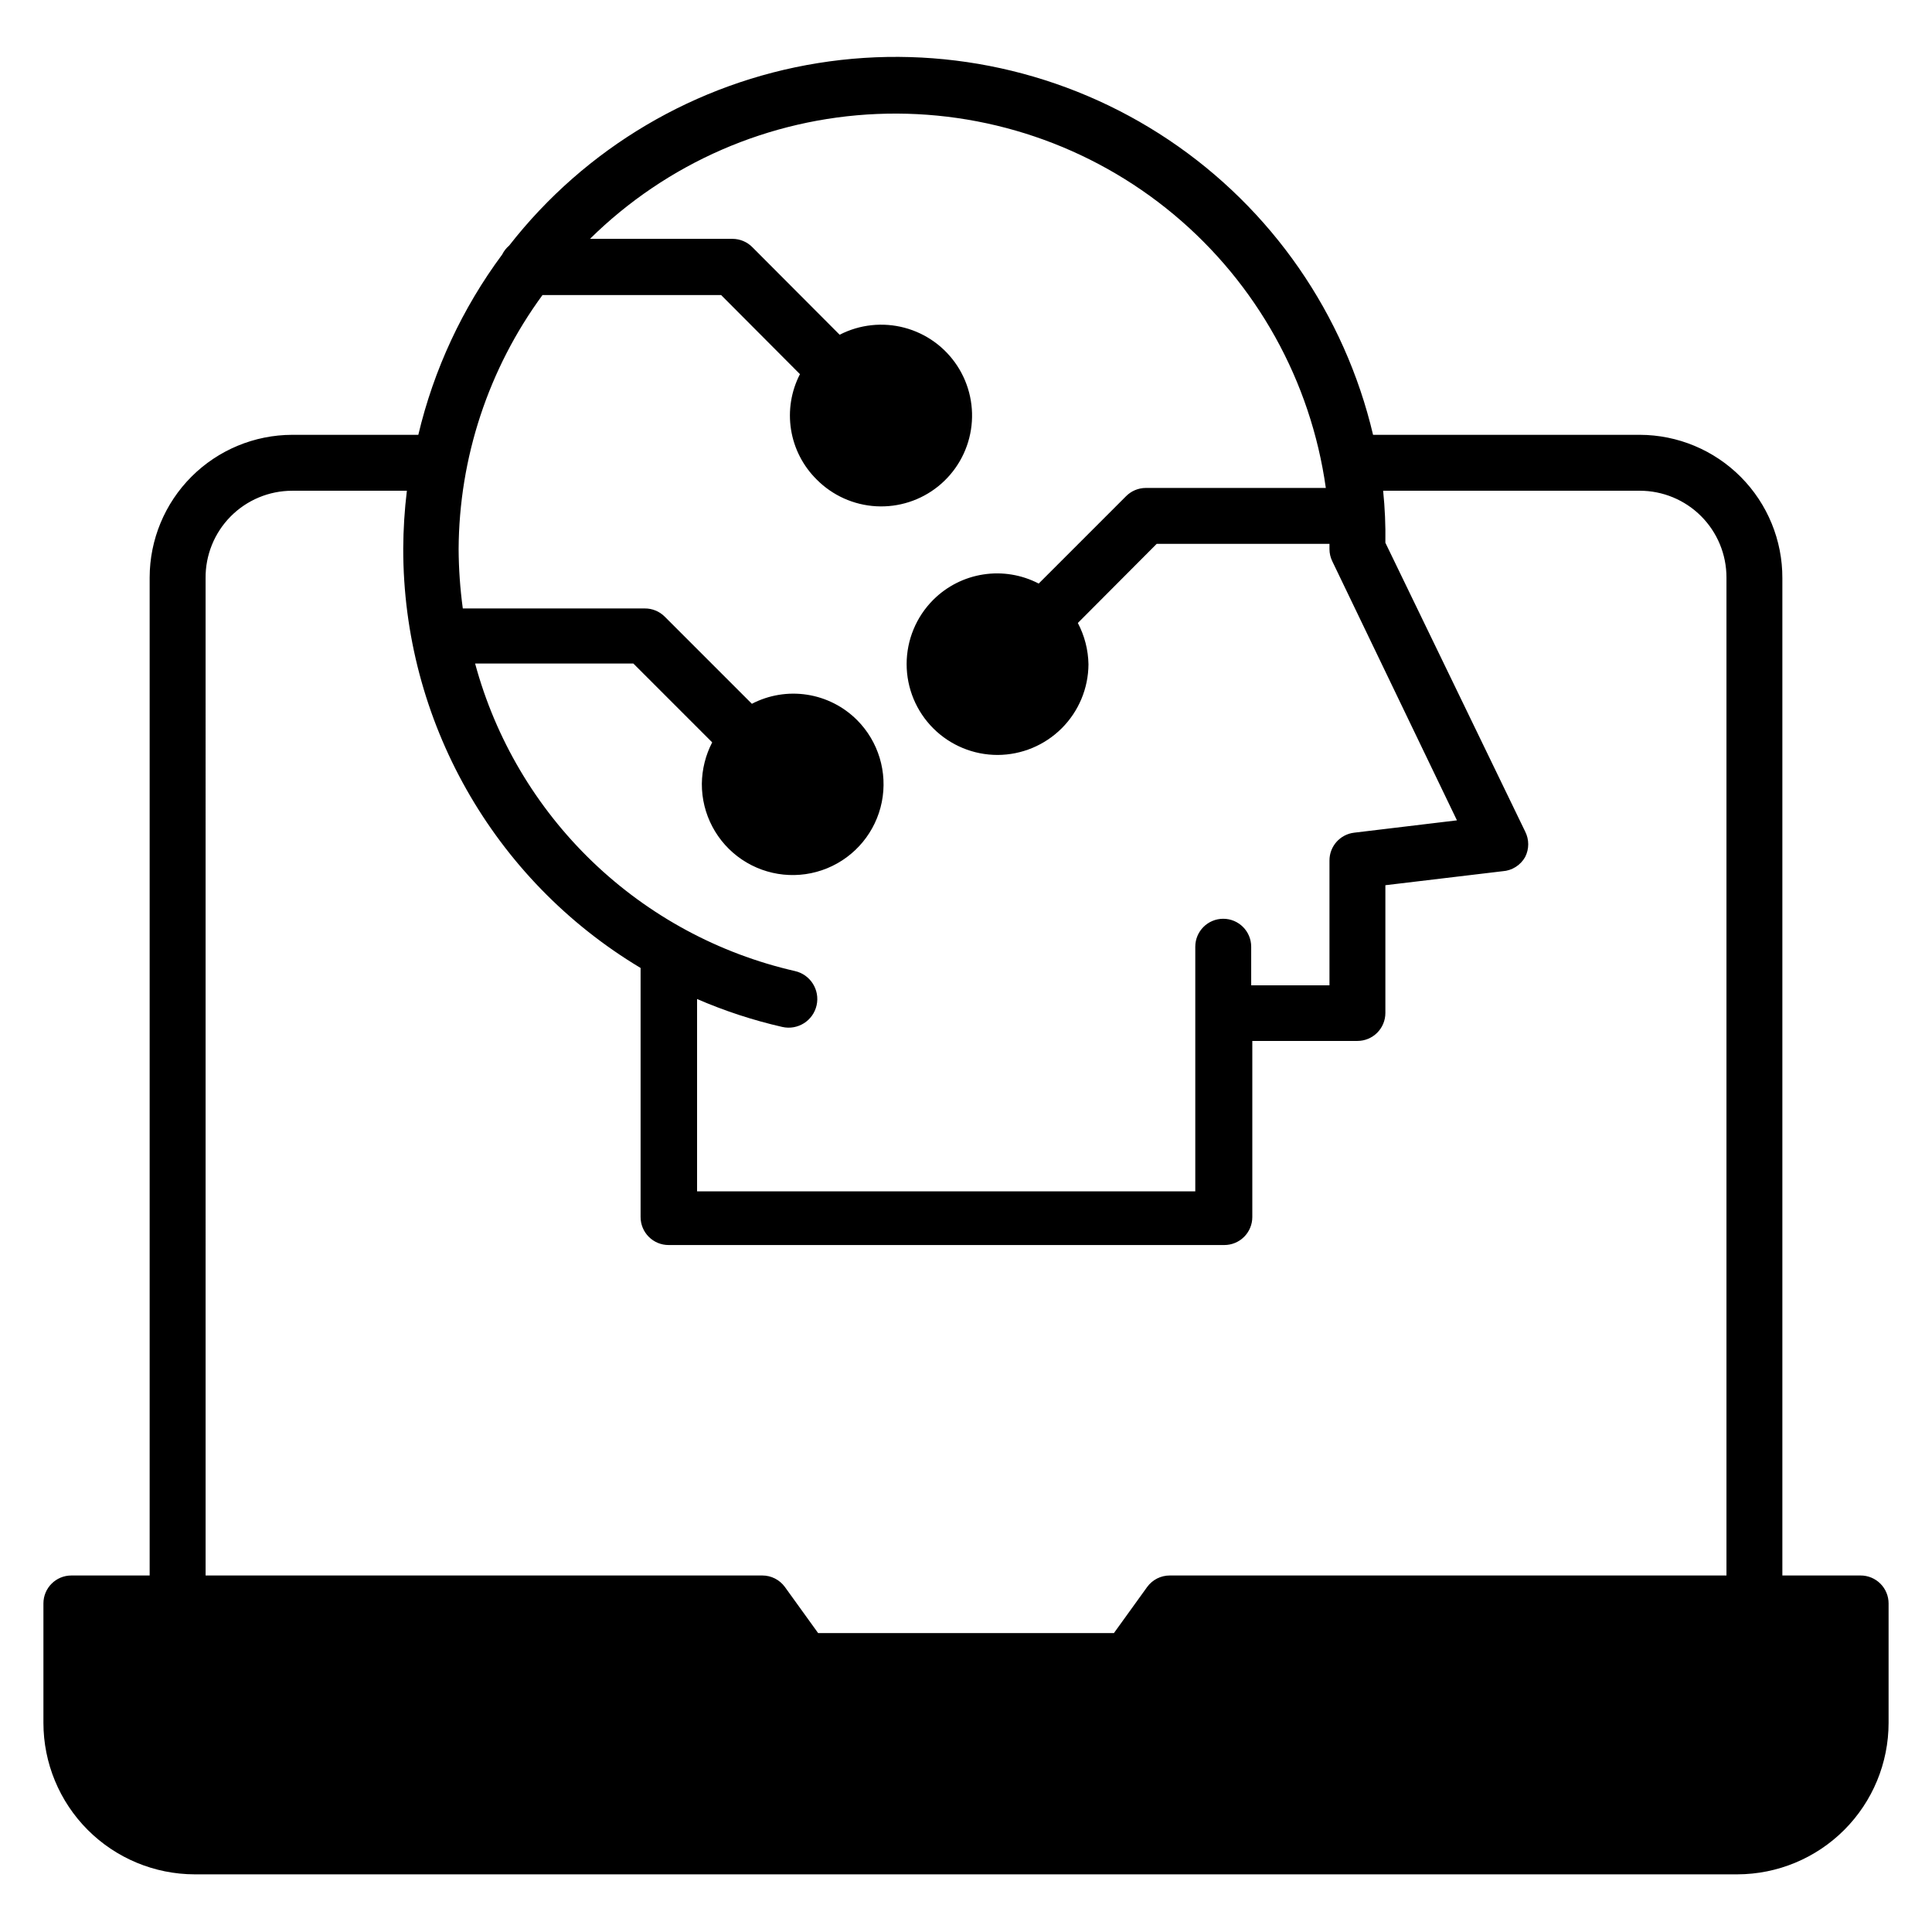 <?xml version="1.0" encoding="UTF-8"?>
<!-- Uploaded to: SVG Repo, www.svgrepo.com, Generator: SVG Repo Mixer Tools -->
<svg fill="#000000" width="800px" height="800px" version="1.1" viewBox="144 144 512 512" xmlns="http://www.w3.org/2000/svg">
 <path d="m637.09 561.52h-20.746v-264.28c0.039-10.051-3.922-19.707-11.012-26.84-7.086-7.129-16.719-11.148-26.773-11.168h-70.684c-7.527-31.961-26.879-59.891-54.16-78.164-27.281-18.277-60.469-25.551-92.895-20.355-32.422 5.195-61.676 22.477-81.879 48.363-0.773 0.656-1.406 1.461-1.855 2.371-10.574 14.254-18.137 30.516-22.227 47.785h-33.414c-10.016 0.02-19.613 4.008-26.695 11.09-7.082 7.082-11.07 16.684-11.09 26.699v264.5h-20.746c-4.09 0-7.406 3.316-7.406 7.406v31.637c0 10.637 4.219 20.84 11.734 28.371 7.516 7.527 17.711 11.766 28.348 11.785h408.82c10.641-0.02 20.832-4.258 28.348-11.785 7.516-7.531 11.738-17.734 11.738-28.371v-31.637c0-1.965-0.781-3.848-2.172-5.238s-3.273-2.168-5.238-2.168zm-349.33-339.33h47.344l20.895 20.969h-0.004c-2.332 4.519-3.16 9.668-2.363 14.695 0.801 5.023 3.188 9.66 6.809 13.234 4.199 4.231 9.82 6.754 15.773 7.078 5.949 0.328 11.812-1.566 16.449-5.312 4.633-3.746 7.719-9.078 8.648-14.965 0.934-5.887-0.352-11.91-3.606-16.906-3.254-4.996-8.242-8.605-14.004-10.133-5.762-1.527-11.883-0.867-17.184 1.859l-23.117-23.188c-1.387-1.414-3.281-2.215-5.262-2.223h-37.785c20.371-20.098 47.492-31.895 76.082-33.094 28.59-1.199 56.605 8.285 78.586 26.602 21.984 18.32 36.363 44.168 40.336 72.504h-47.715c-1.98 0.008-3.871 0.809-5.258 2.223l-23.117 23.117c-4.508-2.344-9.645-3.188-14.668-2.414-5.023 0.77-9.668 3.121-13.266 6.711-4.523 4.516-7.062 10.645-7.066 17.035 0 6.394 2.539 12.523 7.062 17.039 4.523 4.519 10.656 7.051 17.047 7.047 6.367-0.02 12.469-2.555 16.977-7.051 4.512-4.496 7.062-10.59 7.102-16.957-0.066-3.824-1.031-7.578-2.816-10.965l20.895-20.969 45.789 0.004v1.406c0.004 1.102 0.258 2.191 0.738 3.184l33.043 68.68-27.191 3.262h0.004c-3.773 0.418-6.617 3.617-6.594 7.41v33.043h-20.746v-10.223c0-4.094-3.316-7.41-7.41-7.41-4.09 0-7.406 3.316-7.406 7.41v64.828h-132.03v-50.973c7.289 3.16 14.855 5.641 22.598 7.406 4.094 0.922 8.156-1.648 9.078-5.742 0.918-4.09-1.652-8.152-5.742-9.074-20.191-4.617-38.746-14.641-53.68-29-14.93-14.355-25.672-32.504-31.078-52.5h41.934l20.895 20.895c-1.758 3.391-2.695 7.148-2.742 10.965-0.039 8.051 3.945 15.59 10.621 20.09 6.676 4.496 15.16 5.363 22.605 2.305 7.449-3.059 12.875-9.641 14.461-17.531 1.582-7.894-0.879-16.059-6.566-21.754-3.586-3.582-8.219-5.93-13.227-6.703-5.012-0.773-10.137 0.07-14.633 2.406l-23.117-23.117c-1.398-1.387-3.289-2.16-5.258-2.148h-48.234c-0.707-5.207-1.078-10.453-1.109-15.707 0.121-24.23 7.902-47.805 22.227-67.348zm-89.277 75.051c-0.062-6.129 2.332-12.027 6.644-16.383 4.316-4.356 10.191-6.805 16.32-6.805h30.379c-0.621 5.09-0.941 10.211-0.965 15.336-0.051 45.535 23.836 87.742 62.902 111.13v66.016c0 1.965 0.781 3.848 2.172 5.238 1.387 1.391 3.273 2.172 5.238 2.172h147.29c1.965 0 3.852-0.781 5.238-2.172 1.391-1.391 2.172-3.273 2.172-5.238v-46.676h27.855c1.965 0 3.852-0.781 5.242-2.172 1.387-1.387 2.168-3.273 2.168-5.238v-33.859l31.043-3.703c2.512-0.16 4.773-1.582 6.004-3.777 1.078-2.117 1.078-4.625 0-6.742l-37.047-76.535c0.074-4.602-0.125-9.203-0.594-13.781h68.016c6.09 0 11.934 2.418 16.242 6.727 4.305 4.309 6.727 10.148 6.727 16.242v264.5h-147.51c-2.375-0.008-4.606 1.121-6.004 3.035l-8.816 12.227h-78.387l-8.816-12.227c-1.398-1.914-3.629-3.043-6-3.035h-147.51z"/>
</svg>
